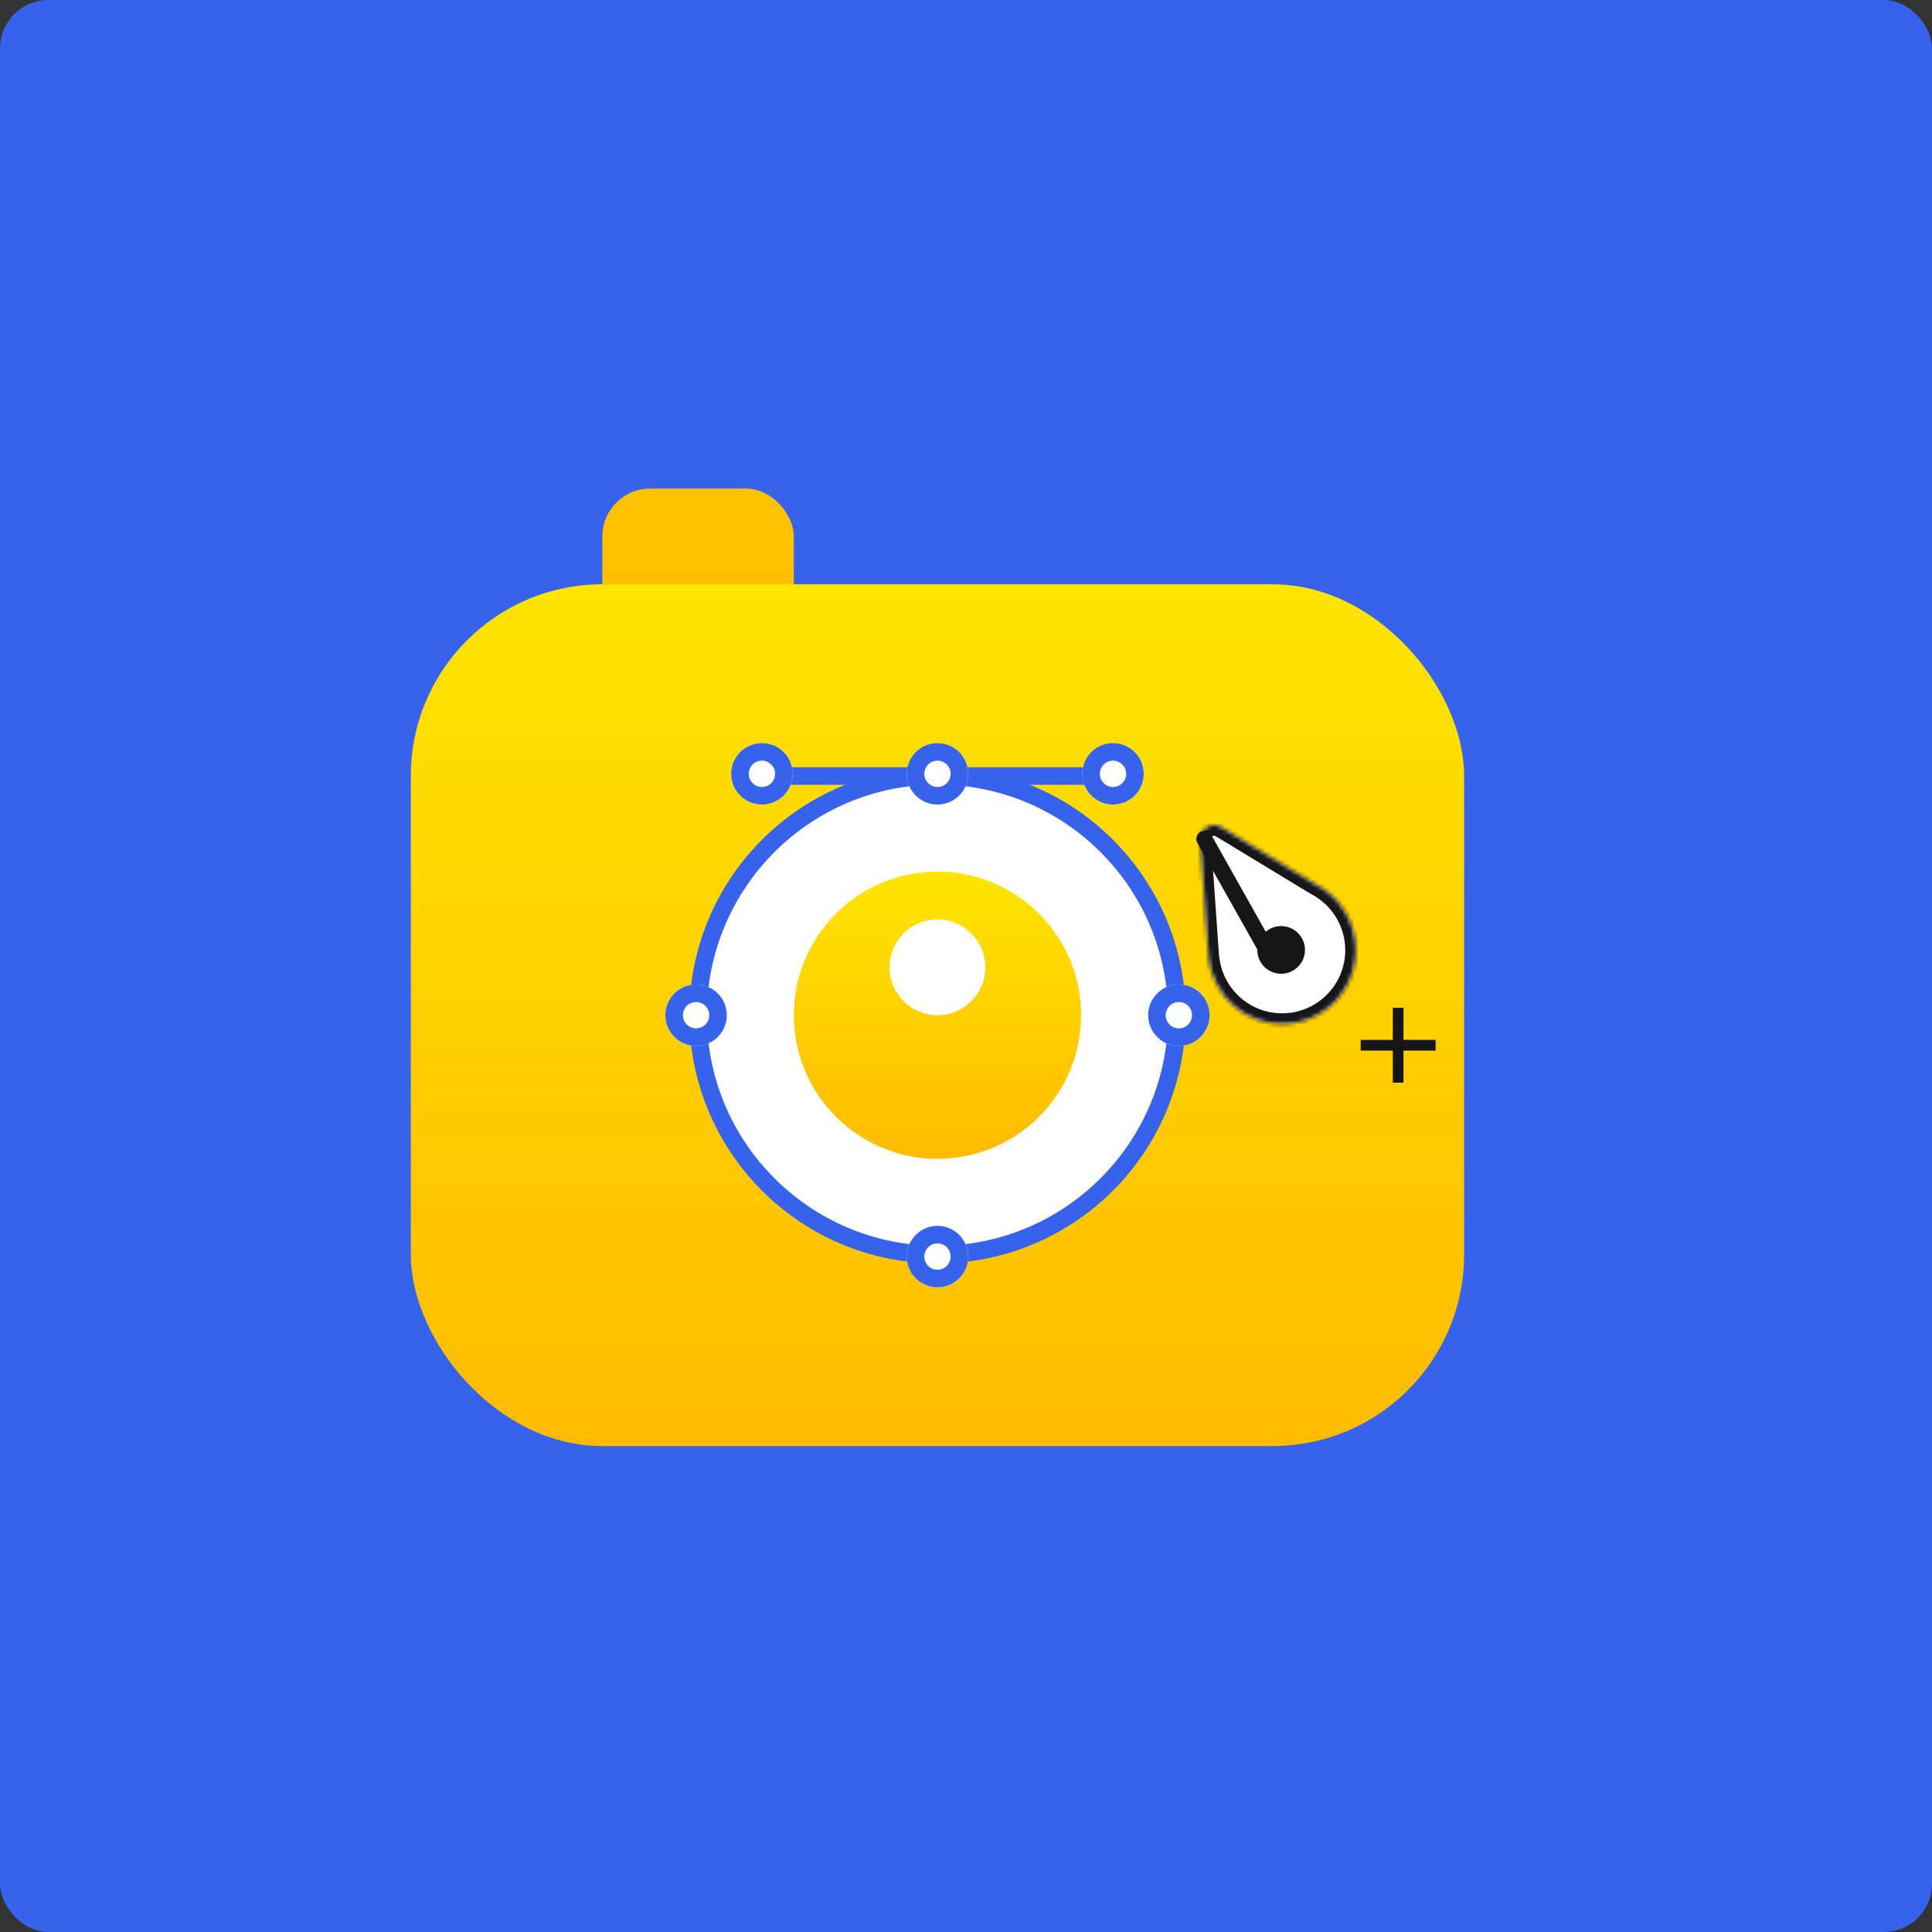 <svg xmlns="http://www.w3.org/2000/svg" xmlns:xlink="http://www.w3.org/1999/xlink" fill="none" version="1.1" width="480" height="480" viewBox="0 0 480 480"><rect x="0" y="0" width="480" height="480" fill="#333333" stroke="none"/><defs><linearGradient x1="0.5" y1="0" x2="0.5" y2="1" id="master_svg_1"><stop offset="0%" stop-color="#FFC300" stop-opacity="1"/><stop offset="100%" stop-color="#FFBB00" stop-opacity="1"/></linearGradient><linearGradient x1="0.5" y1="0" x2="0.5" y2="1" id="master_svg_2"><stop offset="0%" stop-color="#FFE500" stop-opacity="1"/><stop offset="100%" stop-color="#FFBB00" stop-opacity="1"/></linearGradient><linearGradient x1="0.5" y1="0" x2="0.5" y2="1" id="master_svg_3"><stop offset="0%" stop-color="#FFE500" stop-opacity="1"/><stop offset="100%" stop-color="#FFBB00" stop-opacity="1"/></linearGradient><mask id="master_svg_5"><path d="M298.187,208.684L300.226,237.797C300.249,238.136,300.303,238.464,300.384,238.777C301.694,247.624,309.32,254.412,318.532,254.412C328.665,254.412,336.879,246.198,336.879,236.065C336.879,228.976,332.858,222.826,326.972,219.771L303.426,205.488C301.03,204.035,297.991,205.889,298.187,208.684Z" fill-rule="evenodd" fill="#FFFFFF" fill-opacity="1"/></mask></defs><clipPath id="master_svg_0"><rect x="0" y="0" width="480" height="480" rx="12"/></clipPath><clipPath id="master_svg_4"><rect x="292.883" y="199.885" width="85.048" height="85.048" rx="0"/></clipPath><g clip-path="url(#master_svg_0)" style="mix-blend-mode:passthrough"><rect x="0" y="0" width="480" height="480" rx="12" fill="#3662EC" fill-opacity="1"/><g><g style="mix-blend-mode:passthrough"><g><g style="mix-blend-mode:passthrough"><g><g style="mix-blend-mode:passthrough"><g><g style="mix-blend-mode:passthrough"><rect x="149.648" y="121.379" width="47.58" height="47.58" rx="11.895" fill="url(#master_svg_1)" fill-opacity="1"/></g><g style="mix-blend-mode:passthrough"><rect x="102.069" y="145.169" width="261.687" height="214.108" rx="47.58" fill="url(#master_svg_2)" fill-opacity="1"/></g><g style="mix-blend-mode:passthrough"><ellipse cx="232.913" cy="252.223" rx="59.474" ry="59.474" fill="#FFFFFF" fill-opacity="1"/></g><g style="mix-blend-mode:passthrough"><ellipse cx="232.913" cy="252.223" rx="35.685" ry="35.685" fill="url(#master_svg_3)" fill-opacity="1"/></g><g style="mix-blend-mode:passthrough"><ellipse cx="232.912" cy="240.328" rx="11.895" ry="11.895" fill="#FFFFFF" fill-opacity="1"/></g></g></g><g style="mix-blend-mode:passthrough"><ellipse cx="232.913" cy="252.223" rx="59.474" ry="59.474" fill-opacity="0" stroke-opacity="1" stroke="#3662EC" stroke-width="4.361" fill="none" stroke-dasharray=""/></g><g style="mix-blend-mode:passthrough"><ellipse cx="292.883" cy="252.223" rx="7.633" ry="7.633" fill="#FFFFFF" fill-opacity="1"/><ellipse cx="292.883" cy="252.223" rx="5.452" ry="5.452" fill-opacity="0" stroke-opacity="1" stroke="#3662EC" stroke-width="4.361" fill="none" stroke-dasharray=""/></g><g style="mix-blend-mode:passthrough"><ellipse cx="232.913" cy="312.193" rx="7.633" ry="7.633" fill="#FFFFFF" fill-opacity="1"/><ellipse cx="232.913" cy="312.193" rx="5.452" ry="5.452" fill-opacity="0" stroke-opacity="1" stroke="#3662EC" stroke-width="4.361" fill="none" stroke-dasharray=""/></g><g style="mix-blend-mode:passthrough"><ellipse cx="172.943" cy="252.223" rx="7.633" ry="7.633" fill="#FFFFFF" fill-opacity="1"/><ellipse cx="172.943" cy="252.223" rx="5.452" ry="5.452" fill-opacity="0" stroke-opacity="1" stroke="#3662EC" stroke-width="4.361" fill="none" stroke-dasharray=""/></g><g style="mix-blend-mode:passthrough"><path d="M271.075,194.979L194.75,194.979L194.75,190.617L271.075,190.617L271.075,194.979Z" fill="#3662EC" fill-opacity="1"/></g><g style="mix-blend-mode:passthrough"><ellipse cx="232.913" cy="192.253" rx="7.633" ry="7.633" fill="#FFFFFF" fill-opacity="1"/><ellipse cx="232.913" cy="192.253" rx="5.452" ry="5.452" fill-opacity="0" stroke-opacity="1" stroke="#3662EC" stroke-width="4.361" fill="none" stroke-dasharray=""/></g><g style="mix-blend-mode:passthrough"><ellipse cx="276.527" cy="192.253" rx="7.633" ry="7.633" fill="#FFFFFF" fill-opacity="1"/><ellipse cx="276.527" cy="192.253" rx="5.452" ry="5.452" fill-opacity="0" stroke-opacity="1" stroke="#3662EC" stroke-width="4.361" fill="none" stroke-dasharray=""/></g><g style="mix-blend-mode:passthrough"><ellipse cx="189.298" cy="192.253" rx="7.633" ry="7.633" fill="#FFFFFF" fill-opacity="1"/><ellipse cx="189.298" cy="192.253" rx="5.452" ry="5.452" fill-opacity="0" stroke-opacity="1" stroke="#3662EC" stroke-width="4.361" fill="none" stroke-dasharray=""/></g></g></g><g clip-path="url(#master_svg_4)"><g><g><g><path d="M298.187,208.684L300.226,237.797C300.249,238.136,300.303,238.464,300.384,238.777C301.694,247.624,309.32,254.412,318.532,254.412C328.665,254.412,336.879,246.198,336.879,236.065C336.879,228.976,332.858,222.826,326.972,219.771L303.426,205.488C301.03,204.035,297.991,205.889,298.187,208.684Z" fill-rule="evenodd" fill="#FFFFFF" fill-opacity="1"/><g mask="url(#master_svg_5)"><path d="M300.226,237.797L302.877,237.611L300.226,237.797ZM298.187,208.684L295.536,208.87L298.187,208.684ZM300.384,238.777L303.013,238.388L302.993,238.249L302.958,238.114L300.384,238.777ZM318.532,254.413L318.532,251.755L318.532,254.413ZM336.879,236.066L334.221,236.066L336.879,236.066ZM326.972,219.771L325.594,222.044L325.67,222.089L325.748,222.13L326.972,219.771ZM303.426,205.489L304.804,203.216L303.426,205.489ZM302.877,237.611L300.838,208.499L295.536,208.87L297.574,237.983L302.877,237.611ZM302.958,238.114C302.917,237.958,302.889,237.79,302.877,237.611L297.574,237.983C297.609,238.483,297.689,238.97,297.81,239.44L302.958,238.114ZM318.532,251.755C310.657,251.755,304.133,245.951,303.013,238.388L297.755,239.167C299.256,249.298,307.984,257.07,318.532,257.07L318.532,251.755ZM334.221,236.066C334.221,244.731,327.197,251.755,318.532,251.755L318.532,257.07C330.133,257.07,339.537,247.666,339.537,236.066L334.221,236.066ZM325.748,222.13C330.788,224.746,334.221,230.007,334.221,236.066L339.537,236.066C339.537,227.946,334.928,220.906,328.197,217.412L325.748,222.13ZM302.047,207.761L325.594,222.044L328.351,217.499L304.804,203.216L302.047,207.761ZM300.838,208.499C300.793,207.853,301.494,207.426,302.047,207.761L304.804,203.216C300.565,200.645,295.19,203.924,295.536,208.87L300.838,208.499Z" fill="#161616" fill-opacity="1"/></g><line x1="299.231" y1="208.552" x2="330.078" y2="209.552" transform="matrix(0.518,0.855,-0.855,0.518,322.526,-155.44)" fill-opacity="0" stroke-opacity="1" stroke="#161616" stroke-width="3.987" fill="none" stroke-linecap="round" stroke-dasharray=""/><ellipse cx="316.15" cy="239.815" rx="5.924" ry="5.924" transform="matrix(0.854,-0.52,0.52,0.854,-76.399,195.6)" fill="#161616" fill-opacity="1"/></g><g><path d="M356.669,261.014L356.669,258.356L348.695,258.356L348.695,250.383L346.038,250.383L346.038,258.356L338.064,258.356L338.064,261.014L346.038,261.014L346.038,268.987L348.695,268.987L348.695,261.014L356.669,261.014Z" fill-rule="evenodd" fill="#161616" fill-opacity="1"/></g></g></g></g></g></g></g></g></svg>